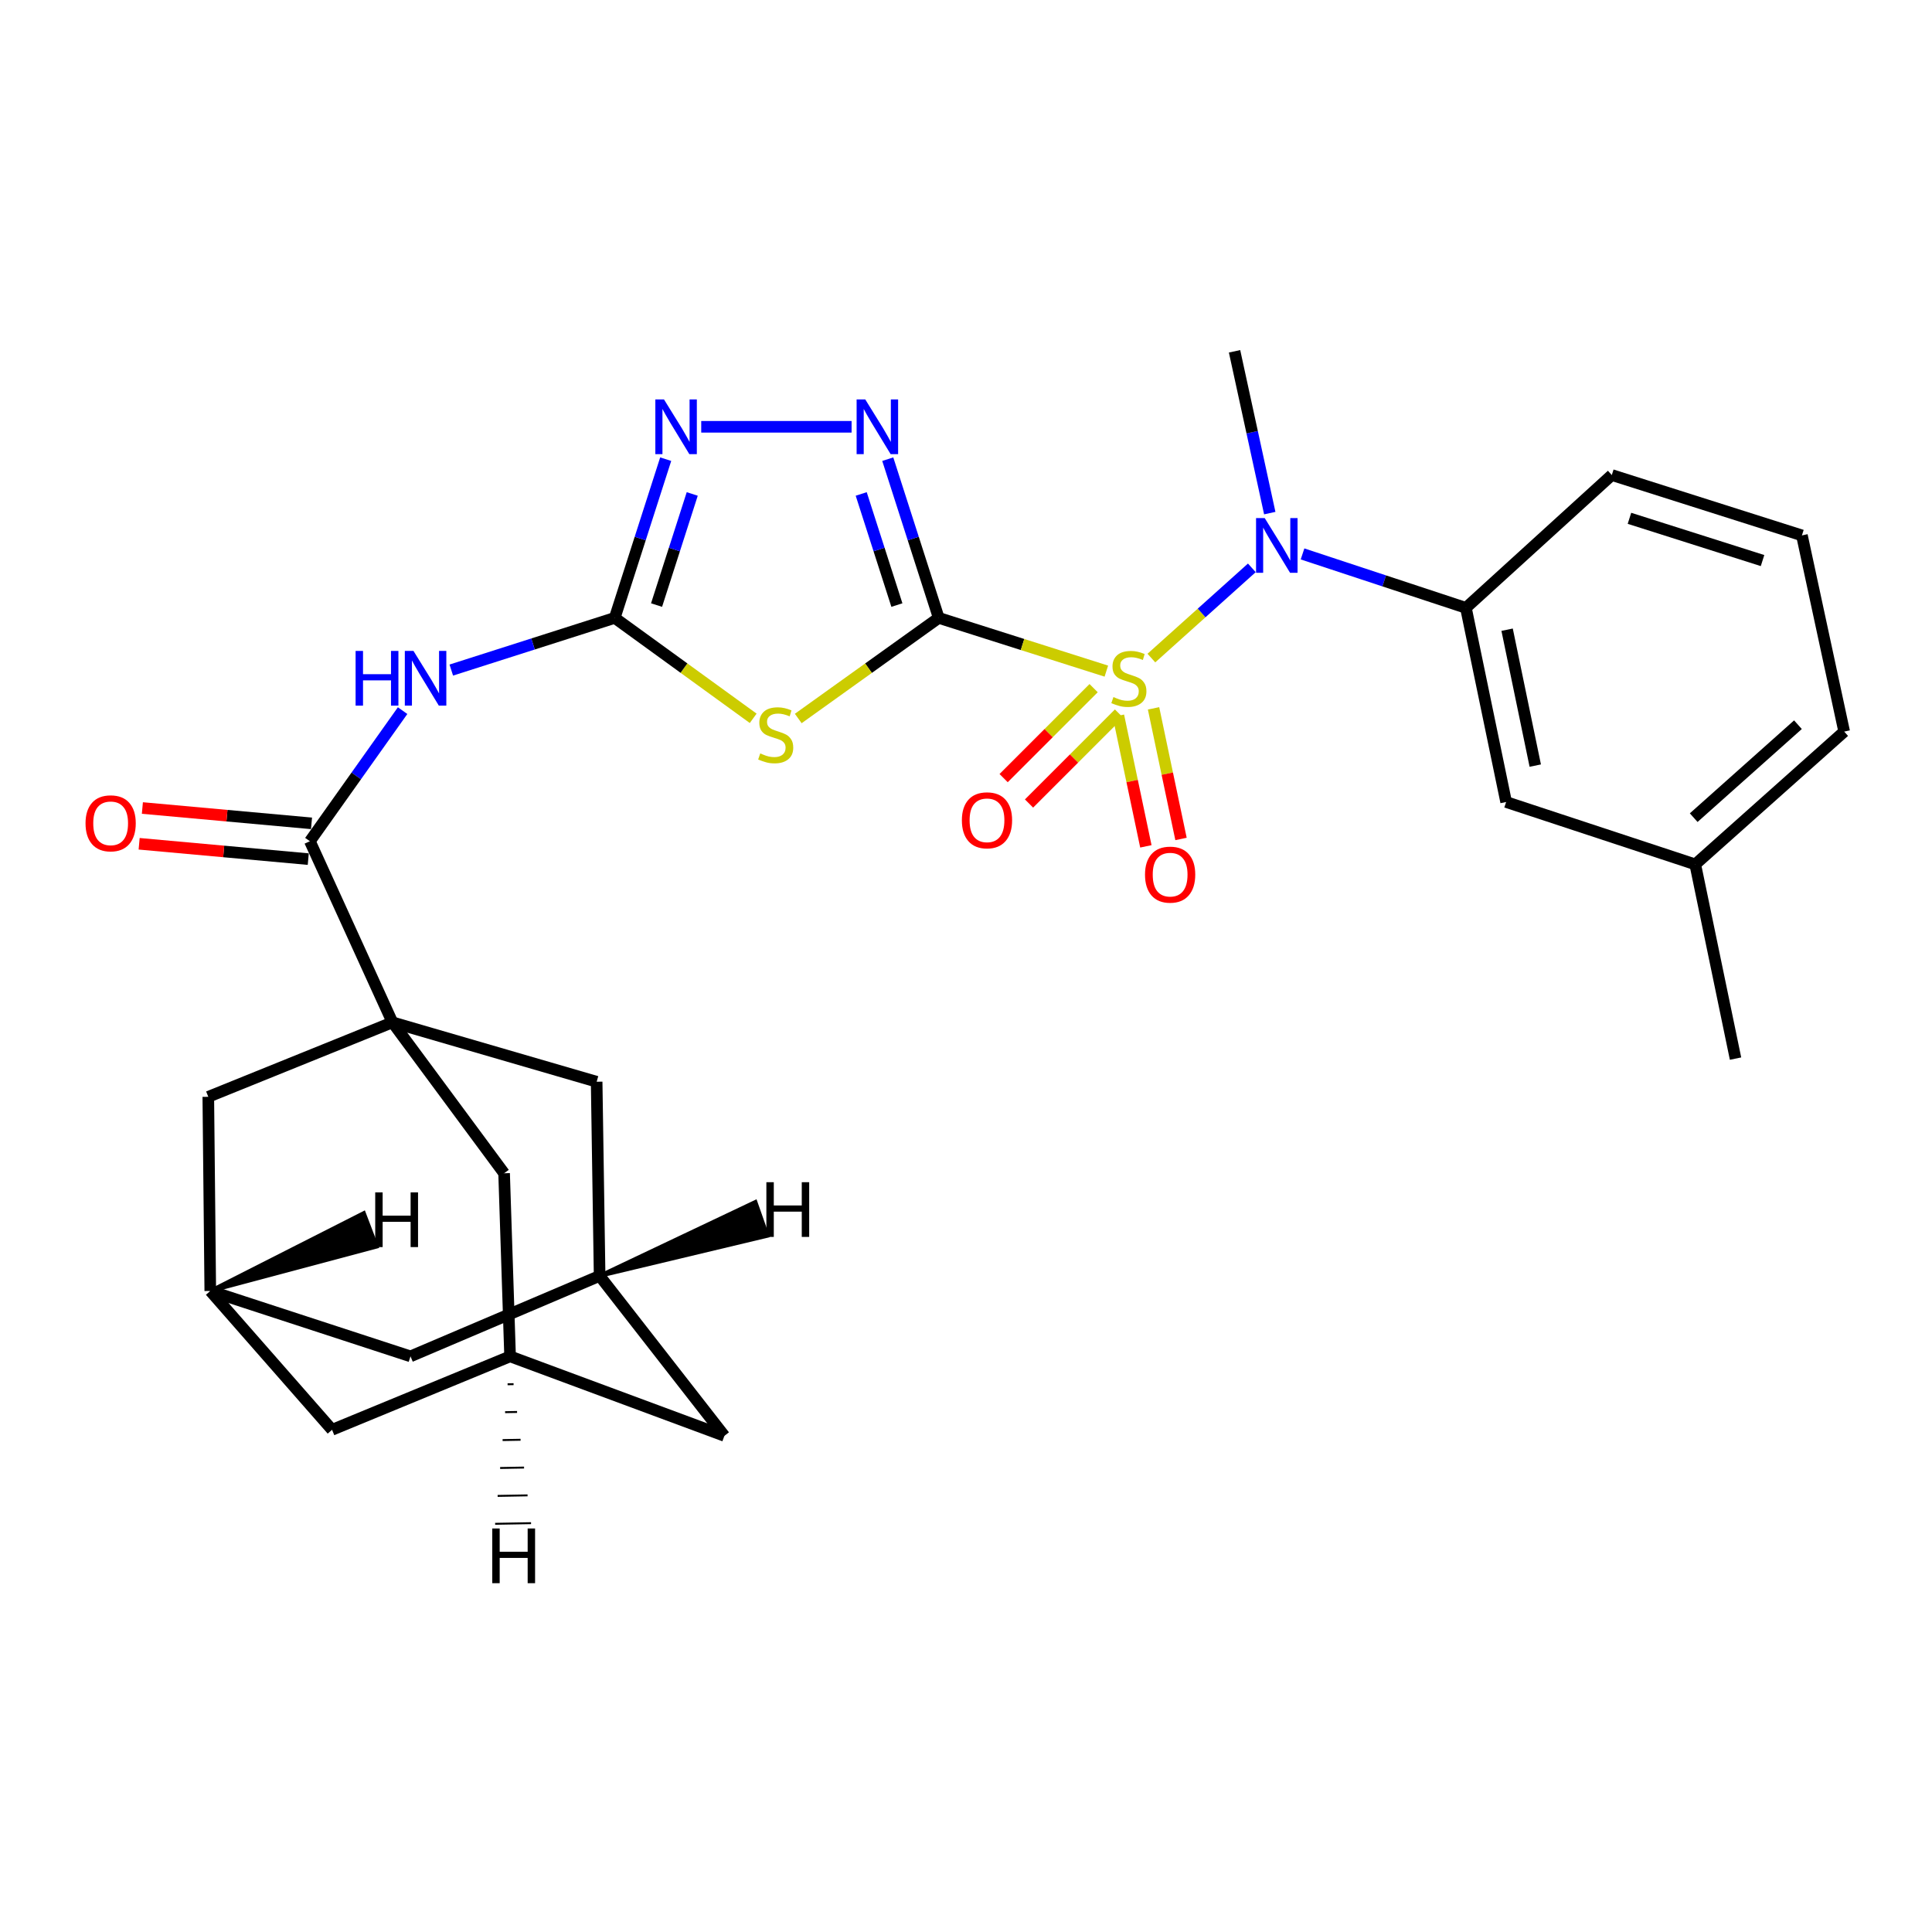 <?xml version='1.0' encoding='iso-8859-1'?>
<svg version='1.1' baseProfile='full'
              xmlns='http://www.w3.org/2000/svg'
                      xmlns:rdkit='http://www.rdkit.org/xml'
                      xmlns:xlink='http://www.w3.org/1999/xlink'
                  xml:space='preserve'
width='1000px' height='1000px' viewBox='0 0 1000 1000'>
<!-- END OF HEADER -->
<rect style='opacity:1.0;fill:#FFFFFF;stroke:none' width='1000' height='1000' x='0' y='0'> </rect>
<path class='bond-0' d='M 485.886,319.821 L 529.264,333.598' style='fill:none;fill-rule:evenodd;stroke:#000000;stroke-width:6px;stroke-linecap:butt;stroke-linejoin:miter;stroke-opacity:1' />
<path class='bond-0' d='M 529.264,333.598 L 572.642,347.375' style='fill:none;fill-rule:evenodd;stroke:#CCCC00;stroke-width:6px;stroke-linecap:butt;stroke-linejoin:miter;stroke-opacity:1' />
<path class='bond-1' d='M 485.886,319.821 L 449.531,345.855' style='fill:none;fill-rule:evenodd;stroke:#000000;stroke-width:6px;stroke-linecap:butt;stroke-linejoin:miter;stroke-opacity:1' />
<path class='bond-1' d='M 449.531,345.855 L 413.176,371.889' style='fill:none;fill-rule:evenodd;stroke:#CCCC00;stroke-width:6px;stroke-linecap:butt;stroke-linejoin:miter;stroke-opacity:1' />
<path class='bond-3' d='M 485.886,319.821 L 472.695,278.743' style='fill:none;fill-rule:evenodd;stroke:#000000;stroke-width:6px;stroke-linecap:butt;stroke-linejoin:miter;stroke-opacity:1' />
<path class='bond-3' d='M 472.695,278.743 L 459.504,237.665' style='fill:none;fill-rule:evenodd;stroke:#0000FF;stroke-width:6px;stroke-linecap:butt;stroke-linejoin:miter;stroke-opacity:1' />
<path class='bond-3' d='M 464.232,313.181 L 454.998,284.426' style='fill:none;fill-rule:evenodd;stroke:#000000;stroke-width:6px;stroke-linecap:butt;stroke-linejoin:miter;stroke-opacity:1' />
<path class='bond-3' d='M 454.998,284.426 L 445.764,255.671' style='fill:none;fill-rule:evenodd;stroke:#0000FF;stroke-width:6px;stroke-linecap:butt;stroke-linejoin:miter;stroke-opacity:1' />
<path class='bond-6' d='M 595.957,340.614 L 621.953,317.267' style='fill:none;fill-rule:evenodd;stroke:#CCCC00;stroke-width:6px;stroke-linecap:butt;stroke-linejoin:miter;stroke-opacity:1' />
<path class='bond-6' d='M 621.953,317.267 L 647.95,293.921' style='fill:none;fill-rule:evenodd;stroke:#0000FF;stroke-width:6px;stroke-linecap:butt;stroke-linejoin:miter;stroke-opacity:1' />
<path class='bond-10' d='M 566.056,356.181 L 542.767,379.467' style='fill:none;fill-rule:evenodd;stroke:#CCCC00;stroke-width:6px;stroke-linecap:butt;stroke-linejoin:miter;stroke-opacity:1' />
<path class='bond-10' d='M 542.767,379.467 L 519.477,402.754' style='fill:none;fill-rule:evenodd;stroke:#FF0000;stroke-width:6px;stroke-linecap:butt;stroke-linejoin:miter;stroke-opacity:1' />
<path class='bond-10' d='M 579.198,369.325 L 555.909,392.611' style='fill:none;fill-rule:evenodd;stroke:#CCCC00;stroke-width:6px;stroke-linecap:butt;stroke-linejoin:miter;stroke-opacity:1' />
<path class='bond-10' d='M 555.909,392.611 L 532.619,415.898' style='fill:none;fill-rule:evenodd;stroke:#FF0000;stroke-width:6px;stroke-linecap:butt;stroke-linejoin:miter;stroke-opacity:1' />
<path class='bond-11' d='M 578.884,370.465 L 585.992,404.267' style='fill:none;fill-rule:evenodd;stroke:#CCCC00;stroke-width:6px;stroke-linecap:butt;stroke-linejoin:miter;stroke-opacity:1' />
<path class='bond-11' d='M 585.992,404.267 L 593.1,438.07' style='fill:none;fill-rule:evenodd;stroke:#FF0000;stroke-width:6px;stroke-linecap:butt;stroke-linejoin:miter;stroke-opacity:1' />
<path class='bond-11' d='M 597.073,366.64 L 604.181,400.442' style='fill:none;fill-rule:evenodd;stroke:#CCCC00;stroke-width:6px;stroke-linecap:butt;stroke-linejoin:miter;stroke-opacity:1' />
<path class='bond-11' d='M 604.181,400.442 L 611.29,434.245' style='fill:none;fill-rule:evenodd;stroke:#FF0000;stroke-width:6px;stroke-linecap:butt;stroke-linejoin:miter;stroke-opacity:1' />
<path class='bond-2' d='M 389.848,371.798 L 354.014,345.81' style='fill:none;fill-rule:evenodd;stroke:#CCCC00;stroke-width:6px;stroke-linecap:butt;stroke-linejoin:miter;stroke-opacity:1' />
<path class='bond-2' d='M 354.014,345.81 L 318.18,319.821' style='fill:none;fill-rule:evenodd;stroke:#000000;stroke-width:6px;stroke-linecap:butt;stroke-linejoin:miter;stroke-opacity:1' />
<path class='bond-5' d='M 318.18,319.821 L 275.884,333.325' style='fill:none;fill-rule:evenodd;stroke:#000000;stroke-width:6px;stroke-linecap:butt;stroke-linejoin:miter;stroke-opacity:1' />
<path class='bond-5' d='M 275.884,333.325 L 233.588,346.829' style='fill:none;fill-rule:evenodd;stroke:#0000FF;stroke-width:6px;stroke-linecap:butt;stroke-linejoin:miter;stroke-opacity:1' />
<path class='bond-29' d='M 318.18,319.821 L 331.371,278.743' style='fill:none;fill-rule:evenodd;stroke:#000000;stroke-width:6px;stroke-linecap:butt;stroke-linejoin:miter;stroke-opacity:1' />
<path class='bond-29' d='M 331.371,278.743 L 344.562,237.665' style='fill:none;fill-rule:evenodd;stroke:#0000FF;stroke-width:6px;stroke-linecap:butt;stroke-linejoin:miter;stroke-opacity:1' />
<path class='bond-29' d='M 339.834,313.181 L 349.068,284.426' style='fill:none;fill-rule:evenodd;stroke:#000000;stroke-width:6px;stroke-linecap:butt;stroke-linejoin:miter;stroke-opacity:1' />
<path class='bond-29' d='M 349.068,284.426 L 358.301,255.671' style='fill:none;fill-rule:evenodd;stroke:#0000FF;stroke-width:6px;stroke-linecap:butt;stroke-linejoin:miter;stroke-opacity:1' />
<path class='bond-7' d='M 440.778,220.908 L 362.954,220.908' style='fill:none;fill-rule:evenodd;stroke:#0000FF;stroke-width:6px;stroke-linecap:butt;stroke-linejoin:miter;stroke-opacity:1' />
<path class='bond-4' d='M 203.127,529.152 L 160.397,435.422' style='fill:none;fill-rule:evenodd;stroke:#000000;stroke-width:6px;stroke-linecap:butt;stroke-linejoin:miter;stroke-opacity:1' />
<path class='bond-12' d='M 203.127,529.152 L 260.922,607.289' style='fill:none;fill-rule:evenodd;stroke:#000000;stroke-width:6px;stroke-linecap:butt;stroke-linejoin:miter;stroke-opacity:1' />
<path class='bond-13' d='M 203.127,529.152 L 107.817,567.709' style='fill:none;fill-rule:evenodd;stroke:#000000;stroke-width:6px;stroke-linecap:butt;stroke-linejoin:miter;stroke-opacity:1' />
<path class='bond-14' d='M 203.127,529.152 L 308.824,559.903' style='fill:none;fill-rule:evenodd;stroke:#000000;stroke-width:6px;stroke-linecap:butt;stroke-linejoin:miter;stroke-opacity:1' />
<path class='bond-8' d='M 208.389,367.824 L 184.393,401.623' style='fill:none;fill-rule:evenodd;stroke:#0000FF;stroke-width:6px;stroke-linecap:butt;stroke-linejoin:miter;stroke-opacity:1' />
<path class='bond-8' d='M 184.393,401.623 L 160.397,435.422' style='fill:none;fill-rule:evenodd;stroke:#000000;stroke-width:6px;stroke-linecap:butt;stroke-linejoin:miter;stroke-opacity:1' />
<path class='bond-9' d='M 674.189,286.713 L 716.471,300.67' style='fill:none;fill-rule:evenodd;stroke:#0000FF;stroke-width:6px;stroke-linecap:butt;stroke-linejoin:miter;stroke-opacity:1' />
<path class='bond-9' d='M 716.471,300.67 L 758.753,314.627' style='fill:none;fill-rule:evenodd;stroke:#000000;stroke-width:6px;stroke-linecap:butt;stroke-linejoin:miter;stroke-opacity:1' />
<path class='bond-24' d='M 657.23,265.586 L 648.116,223.71' style='fill:none;fill-rule:evenodd;stroke:#0000FF;stroke-width:6px;stroke-linecap:butt;stroke-linejoin:miter;stroke-opacity:1' />
<path class='bond-24' d='M 648.116,223.71 L 639.001,181.834' style='fill:none;fill-rule:evenodd;stroke:#000000;stroke-width:6px;stroke-linecap:butt;stroke-linejoin:miter;stroke-opacity:1' />
<path class='bond-18' d='M 161.237,426.166 L 117.468,422.196' style='fill:none;fill-rule:evenodd;stroke:#000000;stroke-width:6px;stroke-linecap:butt;stroke-linejoin:miter;stroke-opacity:1' />
<path class='bond-18' d='M 117.468,422.196 L 73.699,418.225' style='fill:none;fill-rule:evenodd;stroke:#FF0000;stroke-width:6px;stroke-linecap:butt;stroke-linejoin:miter;stroke-opacity:1' />
<path class='bond-18' d='M 159.558,444.677 L 115.789,440.707' style='fill:none;fill-rule:evenodd;stroke:#000000;stroke-width:6px;stroke-linecap:butt;stroke-linejoin:miter;stroke-opacity:1' />
<path class='bond-18' d='M 115.789,440.707 L 72.02,436.736' style='fill:none;fill-rule:evenodd;stroke:#FF0000;stroke-width:6px;stroke-linecap:butt;stroke-linejoin:miter;stroke-opacity:1' />
<path class='bond-19' d='M 758.753,314.627 L 779.57,415.121' style='fill:none;fill-rule:evenodd;stroke:#000000;stroke-width:6px;stroke-linecap:butt;stroke-linejoin:miter;stroke-opacity:1' />
<path class='bond-19' d='M 780.076,325.931 L 794.648,396.276' style='fill:none;fill-rule:evenodd;stroke:#000000;stroke-width:6px;stroke-linecap:butt;stroke-linejoin:miter;stroke-opacity:1' />
<path class='bond-25' d='M 758.753,314.627 L 834.267,245.876' style='fill:none;fill-rule:evenodd;stroke:#000000;stroke-width:6px;stroke-linecap:butt;stroke-linejoin:miter;stroke-opacity:1' />
<path class='bond-17' d='M 260.922,607.289 L 264.02,702.052' style='fill:none;fill-rule:evenodd;stroke:#000000;stroke-width:6px;stroke-linecap:butt;stroke-linejoin:miter;stroke-opacity:1' />
<path class='bond-15' d='M 107.817,567.709 L 108.839,668.203' style='fill:none;fill-rule:evenodd;stroke:#000000;stroke-width:6px;stroke-linecap:butt;stroke-linejoin:miter;stroke-opacity:1' />
<path class='bond-16' d='M 308.824,559.903 L 310.363,660.386' style='fill:none;fill-rule:evenodd;stroke:#000000;stroke-width:6px;stroke-linecap:butt;stroke-linejoin:miter;stroke-opacity:1' />
<path class='bond-21' d='M 108.839,668.203 L 171.87,740.062' style='fill:none;fill-rule:evenodd;stroke:#000000;stroke-width:6px;stroke-linecap:butt;stroke-linejoin:miter;stroke-opacity:1' />
<path class='bond-31' d='M 108.839,668.203 L 212.472,702.052' style='fill:none;fill-rule:evenodd;stroke:#000000;stroke-width:6px;stroke-linecap:butt;stroke-linejoin:miter;stroke-opacity:1' />
<path class='bond-34' d='M 108.839,668.203 L 194.95,645.236 L 188.314,627.875 Z' style='fill:#000000;fill-rule:evenodd;fill-opacity:1;stroke:#000000;stroke-width:2px;stroke-linecap:butt;stroke-linejoin:miter;stroke-opacity:1;' />
<path class='bond-20' d='M 310.363,660.386 L 374.942,743.201' style='fill:none;fill-rule:evenodd;stroke:#000000;stroke-width:6px;stroke-linecap:butt;stroke-linejoin:miter;stroke-opacity:1' />
<path class='bond-22' d='M 310.363,660.386 L 212.472,702.052' style='fill:none;fill-rule:evenodd;stroke:#000000;stroke-width:6px;stroke-linecap:butt;stroke-linejoin:miter;stroke-opacity:1' />
<path class='bond-35' d='M 310.363,660.386 L 397.181,639.645 L 391.003,622.115 Z' style='fill:#000000;fill-rule:evenodd;fill-opacity:1;stroke:#000000;stroke-width:2px;stroke-linecap:butt;stroke-linejoin:miter;stroke-opacity:1;' />
<path class='bond-32' d='M 264.02,702.052 L 374.942,743.201' style='fill:none;fill-rule:evenodd;stroke:#000000;stroke-width:6px;stroke-linecap:butt;stroke-linejoin:miter;stroke-opacity:1' />
<path class='bond-33' d='M 264.02,702.052 L 171.87,740.062' style='fill:none;fill-rule:evenodd;stroke:#000000;stroke-width:6px;stroke-linecap:butt;stroke-linejoin:miter;stroke-opacity:1' />
<path class='bond-36' d='M 262.73,716.496 L 265.828,716.441' style='fill:none;fill-rule:evenodd;stroke:#000000;stroke-width:1.0px;stroke-linecap:butt;stroke-linejoin:miter;stroke-opacity:1' />
<path class='bond-36' d='M 261.441,730.941 L 267.636,730.83' style='fill:none;fill-rule:evenodd;stroke:#000000;stroke-width:1.0px;stroke-linecap:butt;stroke-linejoin:miter;stroke-opacity:1' />
<path class='bond-36' d='M 260.152,745.386 L 269.444,745.219' style='fill:none;fill-rule:evenodd;stroke:#000000;stroke-width:1.0px;stroke-linecap:butt;stroke-linejoin:miter;stroke-opacity:1' />
<path class='bond-36' d='M 258.863,759.831 L 271.252,759.608' style='fill:none;fill-rule:evenodd;stroke:#000000;stroke-width:1.0px;stroke-linecap:butt;stroke-linejoin:miter;stroke-opacity:1' />
<path class='bond-36' d='M 257.573,774.276 L 273.06,773.998' style='fill:none;fill-rule:evenodd;stroke:#000000;stroke-width:1.0px;stroke-linecap:butt;stroke-linejoin:miter;stroke-opacity:1' />
<path class='bond-36' d='M 256.284,788.721 L 274.868,788.387' style='fill:none;fill-rule:evenodd;stroke:#000000;stroke-width:1.0px;stroke-linecap:butt;stroke-linejoin:miter;stroke-opacity:1' />
<path class='bond-23' d='M 779.57,415.121 L 877.461,447.4' style='fill:none;fill-rule:evenodd;stroke:#000000;stroke-width:6px;stroke-linecap:butt;stroke-linejoin:miter;stroke-opacity:1' />
<path class='bond-28' d='M 877.461,447.4 L 898.31,547.935' style='fill:none;fill-rule:evenodd;stroke:#000000;stroke-width:6px;stroke-linecap:butt;stroke-linejoin:miter;stroke-opacity:1' />
<path class='bond-30' d='M 877.461,447.4 L 954.545,378.67' style='fill:none;fill-rule:evenodd;stroke:#000000;stroke-width:6px;stroke-linecap:butt;stroke-linejoin:miter;stroke-opacity:1' />
<path class='bond-30' d='M 876.654,423.217 L 930.613,375.106' style='fill:none;fill-rule:evenodd;stroke:#000000;stroke-width:6px;stroke-linecap:butt;stroke-linejoin:miter;stroke-opacity:1' />
<path class='bond-26' d='M 834.267,245.876 L 932.675,277.123' style='fill:none;fill-rule:evenodd;stroke:#000000;stroke-width:6px;stroke-linecap:butt;stroke-linejoin:miter;stroke-opacity:1' />
<path class='bond-26' d='M 843.403,268.278 L 912.289,290.151' style='fill:none;fill-rule:evenodd;stroke:#000000;stroke-width:6px;stroke-linecap:butt;stroke-linejoin:miter;stroke-opacity:1' />
<path class='bond-27' d='M 932.675,277.123 L 954.545,378.67' style='fill:none;fill-rule:evenodd;stroke:#000000;stroke-width:6px;stroke-linecap:butt;stroke-linejoin:miter;stroke-opacity:1' />
<path  class='atom-1' d='M 576.304 360.798
Q 576.624 360.918, 577.944 361.478
Q 579.264 362.038, 580.704 362.398
Q 582.184 362.718, 583.624 362.718
Q 586.304 362.718, 587.864 361.438
Q 589.424 360.118, 589.424 357.838
Q 589.424 356.278, 588.624 355.318
Q 587.864 354.358, 586.664 353.838
Q 585.464 353.318, 583.464 352.718
Q 580.944 351.958, 579.424 351.238
Q 577.944 350.518, 576.864 348.998
Q 575.824 347.478, 575.824 344.918
Q 575.824 341.358, 578.224 339.158
Q 580.664 336.958, 585.464 336.958
Q 588.744 336.958, 592.464 338.518
L 591.544 341.598
Q 588.144 340.198, 585.584 340.198
Q 582.824 340.198, 581.304 341.358
Q 579.784 342.478, 579.824 344.438
Q 579.824 345.958, 580.584 346.878
Q 581.384 347.798, 582.504 348.318
Q 583.664 348.838, 585.584 349.438
Q 588.144 350.238, 589.664 351.038
Q 591.184 351.838, 592.264 353.478
Q 593.384 355.078, 593.384 357.838
Q 593.384 361.758, 590.744 363.878
Q 588.144 365.958, 583.784 365.958
Q 581.264 365.958, 579.344 365.398
Q 577.464 364.878, 575.224 363.958
L 576.304 360.798
' fill='#CCCC00'/>
<path  class='atom-2' d='M 393.501 389.969
Q 393.821 390.089, 395.141 390.649
Q 396.461 391.209, 397.901 391.569
Q 399.381 391.889, 400.821 391.889
Q 403.501 391.889, 405.061 390.609
Q 406.621 389.289, 406.621 387.009
Q 406.621 385.449, 405.821 384.489
Q 405.061 383.529, 403.861 383.009
Q 402.661 382.489, 400.661 381.889
Q 398.141 381.129, 396.621 380.409
Q 395.141 379.689, 394.061 378.169
Q 393.021 376.649, 393.021 374.089
Q 393.021 370.529, 395.421 368.329
Q 397.861 366.129, 402.661 366.129
Q 405.941 366.129, 409.661 367.689
L 408.741 370.769
Q 405.341 369.369, 402.781 369.369
Q 400.021 369.369, 398.501 370.529
Q 396.981 371.649, 397.021 373.609
Q 397.021 375.129, 397.781 376.049
Q 398.581 376.969, 399.701 377.489
Q 400.861 378.009, 402.781 378.609
Q 405.341 379.409, 406.861 380.209
Q 408.381 381.009, 409.461 382.649
Q 410.581 384.249, 410.581 387.009
Q 410.581 390.929, 407.941 393.049
Q 405.341 395.129, 400.981 395.129
Q 398.461 395.129, 396.541 394.569
Q 394.661 394.049, 392.421 393.129
L 393.501 389.969
' fill='#CCCC00'/>
<path  class='atom-4' d='M 447.863 206.748
L 457.143 221.748
Q 458.063 223.228, 459.543 225.908
Q 461.023 228.588, 461.103 228.748
L 461.103 206.748
L 464.863 206.748
L 464.863 235.068
L 460.983 235.068
L 451.023 218.668
Q 449.863 216.748, 448.623 214.548
Q 447.423 212.348, 447.063 211.668
L 447.063 235.068
L 443.383 235.068
L 443.383 206.748
L 447.863 206.748
' fill='#0000FF'/>
<path  class='atom-6' d='M 184.058 336.918
L 187.898 336.918
L 187.898 348.958
L 202.378 348.958
L 202.378 336.918
L 206.218 336.918
L 206.218 365.238
L 202.378 365.238
L 202.378 352.158
L 187.898 352.158
L 187.898 365.238
L 184.058 365.238
L 184.058 336.918
' fill='#0000FF'/>
<path  class='atom-6' d='M 214.018 336.918
L 223.298 351.918
Q 224.218 353.398, 225.698 356.078
Q 227.178 358.758, 227.258 358.918
L 227.258 336.918
L 231.018 336.918
L 231.018 365.238
L 227.138 365.238
L 217.178 348.838
Q 216.018 346.918, 214.778 344.718
Q 213.578 342.518, 213.218 341.838
L 213.218 365.238
L 209.538 365.238
L 209.538 336.918
L 214.018 336.918
' fill='#0000FF'/>
<path  class='atom-7' d='M 654.612 268.157
L 663.892 283.157
Q 664.812 284.637, 666.292 287.317
Q 667.772 289.997, 667.852 290.157
L 667.852 268.157
L 671.612 268.157
L 671.612 296.477
L 667.732 296.477
L 657.772 280.077
Q 656.612 278.157, 655.372 275.957
Q 654.172 273.757, 653.812 273.077
L 653.812 296.477
L 650.132 296.477
L 650.132 268.157
L 654.612 268.157
' fill='#0000FF'/>
<path  class='atom-8' d='M 343.683 206.748
L 352.963 221.748
Q 353.883 223.228, 355.363 225.908
Q 356.843 228.588, 356.923 228.748
L 356.923 206.748
L 360.683 206.748
L 360.683 235.068
L 356.803 235.068
L 346.843 218.668
Q 345.683 216.748, 344.443 214.548
Q 343.243 212.348, 342.883 211.668
L 342.883 235.068
L 339.203 235.068
L 339.203 206.748
L 343.683 206.748
' fill='#0000FF'/>
<path  class='atom-11' d='M 497.865 424.587
Q 497.865 417.787, 501.225 413.987
Q 504.585 410.187, 510.865 410.187
Q 517.145 410.187, 520.505 413.987
Q 523.865 417.787, 523.865 424.587
Q 523.865 431.467, 520.465 435.387
Q 517.065 439.267, 510.865 439.267
Q 504.625 439.267, 501.225 435.387
Q 497.865 431.507, 497.865 424.587
M 510.865 436.067
Q 515.185 436.067, 517.505 433.187
Q 519.865 430.267, 519.865 424.587
Q 519.865 419.027, 517.505 416.227
Q 515.185 413.387, 510.865 413.387
Q 506.545 413.387, 504.185 416.187
Q 501.865 418.987, 501.865 424.587
Q 501.865 430.307, 504.185 433.187
Q 506.545 436.067, 510.865 436.067
' fill='#FF0000'/>
<path  class='atom-12' d='M 592.658 452.705
Q 592.658 445.905, 596.018 442.105
Q 599.378 438.305, 605.658 438.305
Q 611.938 438.305, 615.298 442.105
Q 618.658 445.905, 618.658 452.705
Q 618.658 459.585, 615.258 463.505
Q 611.858 467.385, 605.658 467.385
Q 599.418 467.385, 596.018 463.505
Q 592.658 459.625, 592.658 452.705
M 605.658 464.185
Q 609.978 464.185, 612.298 461.305
Q 614.658 458.385, 614.658 452.705
Q 614.658 447.145, 612.298 444.345
Q 609.978 441.505, 605.658 441.505
Q 601.338 441.505, 598.978 444.305
Q 596.658 447.105, 596.658 452.705
Q 596.658 458.425, 598.978 461.305
Q 601.338 464.185, 605.658 464.185
' fill='#FF0000'/>
<path  class='atom-19' d='M 44.271 426.146
Q 44.271 419.346, 47.631 415.546
Q 50.991 411.746, 57.271 411.746
Q 63.551 411.746, 66.911 415.546
Q 70.271 419.346, 70.271 426.146
Q 70.271 433.026, 66.871 436.946
Q 63.471 440.826, 57.271 440.826
Q 51.031 440.826, 47.631 436.946
Q 44.271 433.066, 44.271 426.146
M 57.271 437.626
Q 61.591 437.626, 63.911 434.746
Q 66.271 431.826, 66.271 426.146
Q 66.271 420.586, 63.911 417.786
Q 61.591 414.946, 57.271 414.946
Q 52.951 414.946, 50.591 417.746
Q 48.271 420.546, 48.271 426.146
Q 48.271 431.866, 50.591 434.746
Q 52.951 437.626, 57.271 437.626
' fill='#FF0000'/>
<path  class='atom-30' d='M 194.214 617.174
L 198.054 617.174
L 198.054 629.214
L 212.534 629.214
L 212.534 617.174
L 216.374 617.174
L 216.374 645.494
L 212.534 645.494
L 212.534 632.414
L 198.054 632.414
L 198.054 645.494
L 194.214 645.494
L 194.214 617.174
' fill='#000000'/>
<path  class='atom-31' d='M 396.674 611.906
L 400.514 611.906
L 400.514 623.946
L 414.994 623.946
L 414.994 611.906
L 418.834 611.906
L 418.834 640.226
L 414.994 640.226
L 414.994 627.146
L 400.514 627.146
L 400.514 640.226
L 396.674 640.226
L 396.674 611.906
' fill='#000000'/>
<path  class='atom-32' d='M 254.797 791.136
L 258.637 791.136
L 258.637 803.176
L 273.117 803.176
L 273.117 791.136
L 276.957 791.136
L 276.957 819.456
L 273.117 819.456
L 273.117 806.376
L 258.637 806.376
L 258.637 819.456
L 254.797 819.456
L 254.797 791.136
' fill='#000000'/>
</svg>
